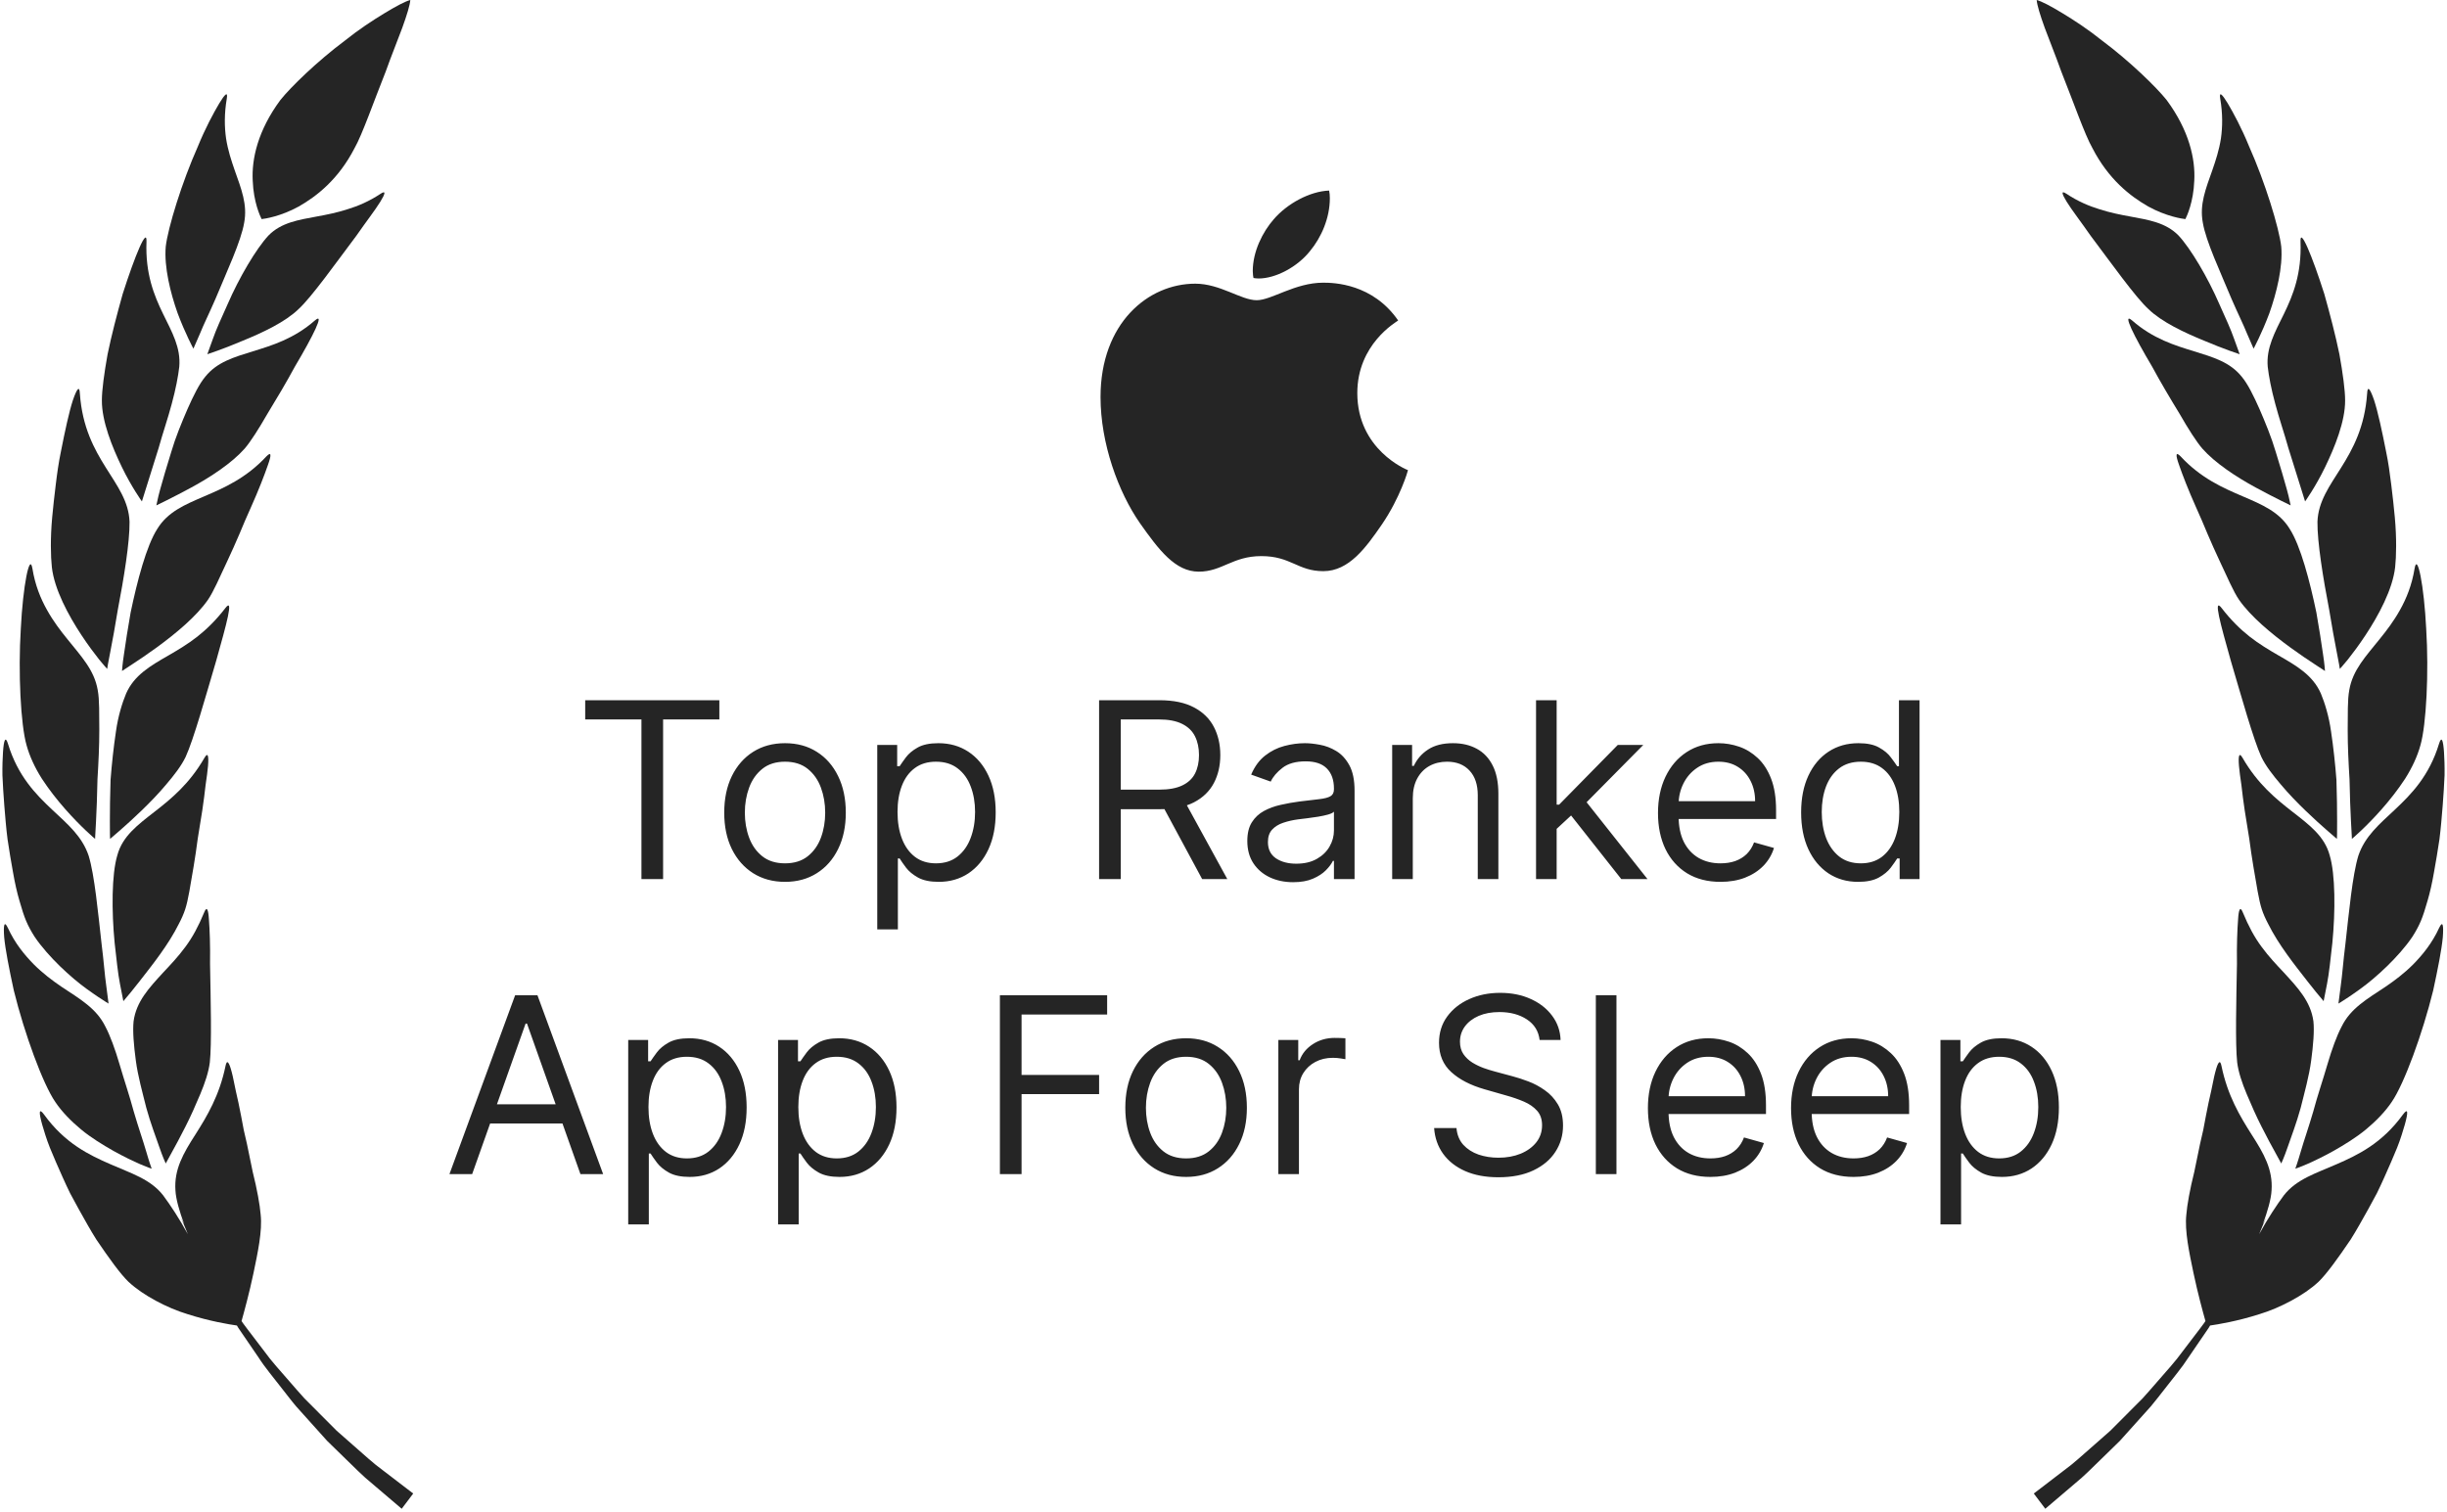 <svg width="398" height="246" viewBox="0 0 398 246" fill="none" xmlns="http://www.w3.org/2000/svg">
<g clip-path="url(#clip0_2_825)">
<path d="M36.677 173.423C35.684 178.214 33.709 181.529 31.77 184.577C29.802 187.635 28.303 190.251 28.534 193.624C28.609 195.121 29.194 197.047 29.959 199.167L29.38 198.003C29.809 198.99 30.195 199.846 30.55 200.766C29.146 198.189 27.635 195.935 26.534 194.45C24.458 191.79 21.283 190.863 17.938 189.381C14.568 187.913 10.568 186.02 7.167 181.309C6.304 180.142 6.306 180.963 6.865 182.958C7.16 183.951 7.533 185.248 8.115 186.704C8.71 188.159 9.416 189.793 10.186 191.5C10.578 192.352 10.961 193.229 11.397 194.098C11.864 194.956 12.334 195.825 12.803 196.69C13.764 198.406 14.7 200.107 15.677 201.649C17.736 204.693 19.58 207.241 20.891 208.511C22.128 209.664 23.684 210.703 25.348 211.599C27.011 212.495 28.765 213.255 30.555 213.795C34.074 214.918 37.206 215.439 38.533 215.628C38.533 215.628 38.613 215.762 38.765 216.014C38.929 216.257 39.172 216.612 39.481 217.065C40.101 217.97 40.986 219.265 42.047 220.818C43.06 222.411 44.48 224.089 45.92 225.954C46.655 226.874 47.38 227.856 48.184 228.799C49.011 229.72 49.851 230.655 50.691 231.59C51.534 232.527 52.375 233.465 53.204 234.387C54.091 235.253 54.964 236.106 55.809 236.93C57.512 238.567 59.048 240.163 60.529 241.343C63.413 243.799 65.337 245.437 65.337 245.437L67.208 242.958C67.208 242.958 65.241 241.452 62.292 239.194C60.773 238.111 59.196 236.622 57.435 235.1C56.563 234.331 55.66 233.536 54.742 232.727C53.88 231.862 53.004 230.983 52.127 230.103C51.249 229.222 50.371 228.341 49.507 227.474C48.676 226.576 47.904 225.652 47.132 224.778C45.607 223.013 44.123 221.407 43.038 219.884C41.904 218.397 40.959 217.157 40.298 216.288C39.62 215.43 39.288 214.901 39.288 214.901C39.709 213.406 40.548 210.344 41.232 207.093C41.908 203.832 42.697 200.238 42.395 197.577C42.273 196.042 41.814 193.458 41.1 190.616C40.801 189.168 40.484 187.628 40.165 186.08C39.99 185.317 39.815 184.553 39.642 183.798C39.497 183.03 39.354 182.273 39.215 181.535C38.934 180.062 38.642 178.683 38.356 177.478C38.084 176.266 37.91 175.192 37.689 174.4C37.276 172.806 36.903 172.242 36.677 173.423Z" fill="#252525"/>
<path d="M24.671 190.118C24.671 190.118 24.285 189.068 23.793 187.359C23.301 185.651 22.493 183.356 21.759 180.833C21.083 178.294 20.162 175.613 19.448 173.143C18.723 170.675 17.925 168.483 17.143 167.008C15.698 164.043 13.024 162.527 9.994 160.515C8.518 159.505 6.986 158.37 5.478 156.859C3.999 155.349 2.433 153.461 1.281 150.947C0.689 149.697 0.533 150.475 0.681 152.456C0.862 154.436 1.486 157.614 2.247 161.12C3.976 168.144 6.981 176.353 8.997 179.268C10.047 180.839 11.536 182.359 13.165 183.718C14.808 185.075 16.721 186.238 18.407 187.196C20.112 188.153 21.665 188.888 22.791 189.383C23.929 189.873 24.671 190.118 24.671 190.118Z" fill="#252525"/>
<path d="M33.203 148.441C32.277 150.676 31.323 152.467 30.139 154.048C28.986 155.622 27.712 156.962 26.526 158.221C24.231 160.724 22.161 162.925 21.725 166.15C21.566 167.749 21.755 170.017 22.093 172.528C22.422 175.04 23.177 177.722 23.802 180.235C24.487 182.732 25.356 184.969 25.921 186.62C26.486 188.273 26.957 189.268 26.957 189.268C26.957 189.268 27.316 188.611 27.899 187.542C28.503 186.458 29.315 184.961 30.153 183.294C31.006 181.621 31.812 179.809 32.571 177.994C33.339 176.173 33.931 174.393 34.128 172.814C34.45 169.852 34.27 162.645 34.162 156.778C34.211 153.813 34.108 151.201 33.981 149.581C33.888 147.955 33.64 147.337 33.203 148.441Z" fill="#252525"/>
<path d="M17.657 163.258C17.657 163.258 17.514 162.15 17.286 160.391C17.028 158.636 16.865 156.209 16.528 153.604C15.94 148.385 15.383 142.374 14.421 139.213C13.36 136.054 11.06 134.129 8.447 131.68C5.849 129.234 2.887 126.248 1.293 120.978C0.882 119.666 0.619 120.403 0.486 122.362C0.425 123.342 0.373 124.622 0.395 126.104C0.459 127.591 0.563 129.274 0.701 131.046C0.848 132.819 0.99 134.676 1.227 136.52C1.503 138.368 1.805 140.196 2.117 141.898C2.411 143.6 2.763 145.179 3.165 146.532C3.544 147.885 3.911 149.012 4.249 149.811C4.609 150.665 5.079 151.527 5.625 152.378C6.19 153.228 6.865 154.065 7.563 154.871C8.967 156.486 10.539 157.975 12.008 159.225C13.468 160.476 14.946 161.479 15.966 162.175C17.004 162.871 17.657 163.258 17.657 163.258Z" fill="#252525"/>
<path d="M33.225 123.328C30.79 127.527 27.871 129.929 25.133 132.055C22.412 134.179 19.919 136.019 19.083 139.13C18.148 142.241 18.145 148.228 18.646 153.388C18.939 155.963 19.175 158.351 19.515 160.067C19.851 161.784 20.064 162.865 20.064 162.865C20.064 162.865 20.548 162.286 21.333 161.345C22.12 160.396 23.11 159.09 24.278 157.597C25.435 156.103 26.651 154.442 27.685 152.783C28.207 151.952 28.665 151.124 29.079 150.307C29.514 149.486 29.873 148.681 30.125 147.907C30.362 147.182 30.588 146.184 30.798 145.006C30.987 143.83 31.222 142.465 31.485 141.005C31.73 139.548 31.957 137.997 32.16 136.446C32.41 134.89 32.662 133.326 32.901 131.842C33.121 130.36 33.303 128.96 33.437 127.724C33.613 126.487 33.773 125.413 33.835 124.589C33.972 122.943 33.813 122.286 33.225 123.328Z" fill="#252525"/>
<path d="M15.473 136.469C15.473 136.469 15.466 136.19 15.504 135.689C15.531 135.189 15.571 134.468 15.619 133.582C15.708 131.812 15.808 129.387 15.855 126.764C16.015 124.146 16.156 121.33 16.151 118.757C16.117 116.181 16.203 113.874 15.891 112.239C15.332 108.977 13.174 106.737 10.968 103.981C9.847 102.599 8.68 101.083 7.649 99.231C6.605 97.376 5.711 95.186 5.273 92.495C4.824 89.804 3.733 95.265 3.381 102.317C2.942 109.354 3.361 117.894 4.319 121.224C4.804 123.004 5.671 124.877 6.806 126.667C7.973 128.462 9.325 130.163 10.606 131.619C11.888 133.075 13.099 134.287 13.992 135.134C14.874 135.982 15.473 136.469 15.473 136.469Z" fill="#252525"/>
<path d="M36.637 98.939C35.138 100.881 33.625 102.36 32.087 103.572C30.54 104.782 28.956 105.72 27.454 106.594C24.411 108.337 21.834 109.842 20.519 112.805C19.896 114.29 19.203 116.495 18.857 119.003C18.48 121.505 18.181 124.281 17.982 126.869C17.895 129.462 17.873 131.862 17.872 133.612C17.876 134.486 17.881 135.2 17.882 135.693C17.881 136.187 17.912 136.463 17.912 136.463C17.912 136.463 18.487 135.966 19.422 135.161C20.356 134.346 21.628 133.206 22.979 131.903C24.331 130.599 25.763 129.131 27.014 127.633C28.298 126.132 29.49 124.599 30.196 123.124C31.476 120.35 33.469 113.227 35.182 107.422C36.815 101.601 38.103 97.021 36.637 98.939Z" fill="#252525"/>
<path d="M17.431 108.815C17.431 108.815 17.592 107.711 17.952 105.976C18.291 104.237 18.733 101.853 19.149 99.264C20.139 94.117 21.114 88.16 21.07 84.876C20.817 78.26 13.747 74.976 12.989 63.996C12.926 62.641 12.483 63.281 11.852 65.116C11.249 66.959 10.581 70.037 9.906 73.471C9.545 75.182 9.289 77.014 9.069 78.837C8.842 80.658 8.643 82.469 8.487 84.165C8.175 87.557 8.247 90.549 8.432 92.24C8.829 95.863 11.136 100.123 13.264 103.34C14.328 104.953 15.358 106.321 16.121 107.283C16.905 108.249 17.431 108.815 17.431 108.815Z" fill="#252525"/>
<path d="M25.588 86.031C23.812 88.779 22.303 94.574 21.243 99.656C20.79 102.212 20.428 104.586 20.179 106.319C19.907 108.05 19.846 109.154 19.846 109.154C19.846 109.154 20.474 108.742 21.493 108.071C22.535 107.395 23.955 106.441 25.479 105.332C28.533 103.104 31.937 100.294 33.829 97.561C34.716 96.276 35.743 93.883 37.024 91.157C37.663 89.793 38.316 88.335 38.944 86.865C39.564 85.392 40.171 83.912 40.816 82.524C42.063 79.74 43.035 77.217 43.579 75.634C44.148 74.059 44.168 73.378 43.323 74.248C36.73 81.353 28.962 80.501 25.588 86.031Z" fill="#252525"/>
<path d="M23.081 81.569C23.081 81.569 24.331 77.574 25.803 72.875C26.459 70.499 27.329 68 27.941 65.668C28.574 63.342 28.988 61.191 29.158 59.664C29.428 56.583 28.004 54.077 26.515 51.045C25.042 48.019 23.631 44.516 23.825 39.35C23.943 36.781 21.942 41.591 19.95 47.837C19.063 51.002 18.141 54.503 17.499 57.626C16.934 60.776 16.568 63.518 16.572 65.116C16.54 68.522 18.258 72.753 19.823 75.978C21.387 79.213 23.081 81.569 23.081 81.569Z" fill="#252525"/>
<path d="M51.205 52.142C47.78 55.134 44.208 56.204 41.112 57.155C38.031 58.113 35.298 58.894 33.384 61.284C32.395 62.465 31.452 64.389 30.485 66.567C29.541 68.753 28.536 71.183 27.851 73.524C27.12 75.851 26.495 78.019 26.053 79.604C25.818 80.392 25.694 81.053 25.587 81.505C25.488 81.96 25.432 82.213 25.432 82.213C25.432 82.213 27.968 81.01 31.114 79.305C34.267 77.593 37.721 75.325 39.796 72.973C40.751 71.862 42.089 69.767 43.495 67.315C44.978 64.892 46.611 62.145 47.971 59.625C50.903 54.681 52.914 50.673 51.205 52.142Z" fill="#252525"/>
<path d="M31.458 56.717C31.458 56.717 31.864 55.785 32.51 54.306C33.108 52.807 34.095 50.825 35.042 48.629C36.874 44.21 39.214 39.237 39.712 36.241C40.279 33.28 39.247 30.739 38.156 27.648C37.622 26.109 37.067 24.43 36.77 22.528C36.504 20.641 36.466 18.514 36.886 16.041C37.094 14.813 36.578 15.296 35.661 16.815C34.757 18.338 33.387 20.861 32.184 23.825C29.578 29.666 27.316 37.044 26.958 40.114C26.671 43.449 27.725 47.655 28.888 50.944C30.135 54.276 31.458 56.717 31.458 56.717Z" fill="#252525"/>
<path d="M43.675 38.303C41.671 40.448 38.892 45.163 37.01 49.51C36.039 51.67 35.125 53.661 34.606 55.175C34.062 56.679 33.72 57.626 33.72 57.626C33.72 57.626 36.349 56.767 39.478 55.43C42.698 54.121 46.419 52.374 48.563 50.278C50.673 48.349 54.619 42.791 57.961 38.349C59.545 36.066 61.064 34.117 61.857 32.815C62.661 31.522 62.81 30.917 61.896 31.524C60.055 32.747 58.247 33.516 56.505 34.045C54.792 34.596 53.17 34.921 51.617 35.201C48.535 35.776 45.749 36.192 43.675 38.303Z" fill="#252525"/>
<path d="M42.553 35.643C43.108 35.581 45.641 35.211 48.598 33.589C51.51 31.924 55.044 29.195 57.677 24.082C58.904 21.936 60.748 16.631 62.747 11.609C63.662 9.036 64.666 6.589 65.423 4.538C66.171 2.481 66.676 0.827 66.737 1.52588e-05C65.954 0.199 64.44 0.991 62.532 2.154C60.619 3.31 58.303 4.831 56.114 6.592C51.564 9.986 47.293 14.166 45.613 16.256C41.927 21.233 40.913 25.881 41.105 29.387C41.235 32.877 42.305 35.151 42.553 35.643Z" fill="#252525"/>
<path d="M361.323 173.423C362.316 178.214 364.291 181.529 366.23 184.577C368.198 187.635 369.697 190.251 369.466 193.624C369.391 195.121 368.806 197.047 368.041 199.167L368.62 198.003C368.191 198.99 367.805 199.846 367.45 200.766C368.853 198.189 370.365 195.935 371.467 194.45C373.542 191.79 376.717 190.863 380.062 189.381C383.432 187.913 387.432 186.02 390.833 181.309C391.696 180.142 391.694 180.963 391.135 182.958C390.84 183.951 390.467 185.248 389.885 186.704C389.29 188.159 388.584 189.793 387.814 191.5C387.422 192.352 387.039 193.229 386.603 194.098C386.136 194.956 385.666 195.825 385.197 196.69C384.236 198.406 383.3 200.107 382.323 201.649C380.264 204.693 378.42 207.241 377.109 208.511C375.872 209.664 374.316 210.703 372.652 211.599C370.989 212.495 369.235 213.255 367.445 213.795C363.926 214.918 360.794 215.439 359.467 215.628C359.467 215.628 359.387 215.762 359.235 216.014C359.071 216.257 358.828 216.612 358.519 217.065C357.899 217.97 357.014 219.265 355.953 220.818C354.94 222.411 353.52 224.089 352.08 225.954C351.345 226.874 350.619 227.856 349.816 228.799C348.989 229.72 348.149 230.655 347.308 231.59C346.466 232.527 345.625 233.465 344.796 234.387C343.909 235.253 343.036 236.106 342.191 236.93C340.488 238.567 338.952 240.163 337.471 241.343C334.587 243.799 332.663 245.437 332.663 245.437L330.792 242.958C330.792 242.958 332.759 241.452 335.708 239.194C337.227 238.111 338.804 236.622 340.565 235.1C341.437 234.331 342.34 233.536 343.258 232.727C344.12 231.862 344.996 230.983 345.873 230.103C346.751 229.222 347.629 228.341 348.493 227.474C349.324 226.576 350.096 225.652 350.868 224.778C352.393 223.013 353.878 221.407 354.962 219.884C356.096 218.397 357.041 217.157 357.702 216.288C358.38 215.43 358.712 214.901 358.712 214.901C358.291 213.406 357.452 210.344 356.768 207.093C356.092 203.832 355.303 200.238 355.605 197.577C355.727 196.042 356.186 193.458 356.9 190.616C357.199 189.168 357.516 187.628 357.835 186.08C358.009 185.317 358.185 184.553 358.358 183.798C358.503 183.03 358.646 182.273 358.785 181.535C359.066 180.062 359.358 178.683 359.644 177.478C359.916 176.266 360.09 175.192 360.311 174.4C360.724 172.806 361.097 172.242 361.323 173.423Z" fill="#252525"/>
<path d="M373.329 190.118C373.329 190.118 373.715 189.068 374.207 187.359C374.699 185.651 375.507 183.356 376.241 180.833C376.917 178.294 377.838 175.613 378.552 173.143C379.277 170.675 380.075 168.483 380.857 167.008C382.302 164.043 384.977 162.527 388.006 160.515C389.482 159.505 391.014 158.37 392.522 156.859C394.001 155.349 395.567 153.461 396.719 150.947C397.311 149.697 397.467 150.475 397.319 152.456C397.138 154.436 396.514 157.614 395.753 161.12C394.024 168.144 391.019 176.353 389.003 179.268C387.953 180.839 386.464 182.359 384.835 183.718C383.192 185.075 381.279 186.238 379.593 187.196C377.888 188.153 376.335 188.888 375.209 189.383C374.071 189.873 373.329 190.118 373.329 190.118Z" fill="#252525"/>
<path d="M364.797 148.441C365.723 150.676 366.677 152.467 367.861 154.048C369.014 155.622 370.288 156.962 371.474 158.221C373.769 160.724 375.839 162.925 376.275 166.15C376.434 167.749 376.245 170.017 375.907 172.528C375.578 175.04 374.823 177.722 374.198 180.235C373.513 182.732 372.644 184.969 372.079 186.62C371.514 188.273 371.043 189.268 371.043 189.268C371.043 189.268 370.684 188.611 370.101 187.542C369.497 186.458 368.685 184.961 367.847 183.294C366.994 181.621 366.188 179.809 365.43 177.994C364.661 176.173 364.069 174.393 363.872 172.814C363.55 169.852 363.73 162.645 363.838 156.778C363.789 153.813 363.892 151.201 364.019 149.581C364.112 147.955 364.36 147.337 364.797 148.441Z" fill="#252525"/>
<path d="M380.343 163.258C380.343 163.258 380.486 162.15 380.714 160.391C380.972 158.636 381.135 156.209 381.472 153.604C382.06 148.385 382.617 142.374 383.579 139.213C384.64 136.054 386.94 134.129 389.553 131.68C392.151 129.234 395.113 126.248 396.707 120.978C397.118 119.666 397.381 120.403 397.514 122.362C397.575 123.342 397.627 124.622 397.605 126.104C397.541 127.591 397.437 129.274 397.299 131.046C397.152 132.819 397.01 134.676 396.773 136.52C396.497 138.368 396.195 140.196 395.883 141.898C395.589 143.6 395.237 145.179 394.835 146.532C394.456 147.885 394.089 149.012 393.751 149.811C393.391 150.665 392.921 151.527 392.375 152.378C391.81 153.228 391.135 154.065 390.437 154.871C389.033 156.486 387.461 157.975 385.992 159.225C384.532 160.476 383.054 161.479 382.035 162.175C380.996 162.871 380.343 163.258 380.343 163.258Z" fill="#252525"/>
<path d="M364.774 123.328C367.21 127.527 370.129 129.929 372.867 132.055C375.588 134.179 378.081 136.019 378.917 139.13C379.852 142.241 379.855 148.228 379.354 153.388C379.061 155.963 378.825 158.351 378.485 160.067C378.149 161.784 377.935 162.865 377.935 162.865C377.935 162.865 377.452 162.286 376.667 161.345C375.88 160.396 374.891 159.09 373.722 157.597C372.565 156.103 371.349 154.442 370.315 152.783C369.793 151.952 369.335 151.124 368.921 150.307C368.486 149.486 368.127 148.681 367.875 147.907C367.638 147.182 367.412 146.184 367.202 145.006C367.013 143.83 366.778 142.465 366.515 141.005C366.27 139.548 366.043 137.997 365.84 136.446C365.59 134.89 365.338 133.326 365.099 131.842C364.879 130.36 364.697 128.96 364.563 127.724C364.387 126.487 364.227 125.413 364.165 124.589C364.028 122.943 364.187 122.286 364.774 123.328Z" fill="#252525"/>
<path d="M382.527 136.469C382.527 136.469 382.534 136.19 382.496 135.689C382.469 135.189 382.429 134.468 382.381 133.582C382.292 131.812 382.192 129.387 382.145 126.764C381.984 124.146 381.844 121.33 381.849 118.757C381.883 116.181 381.797 113.874 382.109 112.239C382.668 108.977 384.826 106.737 387.032 103.981C388.153 102.599 389.32 101.083 390.351 99.231C391.395 97.376 392.289 95.186 392.727 92.495C393.176 89.804 394.267 95.265 394.619 102.317C395.058 109.354 394.639 117.894 393.681 121.224C393.196 123.004 392.329 124.877 391.194 126.667C390.027 128.462 388.675 130.163 387.394 131.619C386.112 133.075 384.901 134.287 384.008 135.134C383.126 135.982 382.527 136.469 382.527 136.469Z" fill="#252525"/>
<path d="M361.363 98.939C362.862 100.881 364.375 102.36 365.913 103.572C367.46 104.782 369.044 105.72 370.545 106.594C373.589 108.337 376.166 109.842 377.481 112.805C378.104 114.29 378.796 116.495 379.143 119.003C379.52 121.505 379.819 124.281 380.018 126.869C380.105 129.462 380.127 131.862 380.128 133.612C380.124 134.486 380.119 135.2 380.118 135.693C380.119 136.187 380.088 136.463 380.088 136.463C380.088 136.463 379.513 135.966 378.578 135.161C377.644 134.346 376.372 133.206 375.021 131.903C373.669 130.599 372.237 129.131 370.986 127.633C369.702 126.132 368.51 124.599 367.804 123.124C366.524 120.35 364.531 113.227 362.818 107.422C361.185 101.601 359.897 97.021 361.363 98.939Z" fill="#252525"/>
<path d="M380.569 108.815C380.569 108.815 380.408 107.711 380.048 105.976C379.709 104.237 379.267 101.853 378.851 99.264C377.861 94.117 376.886 88.16 376.93 84.876C377.183 78.26 384.253 74.976 385.011 63.996C385.074 62.641 385.517 63.281 386.148 65.116C386.751 66.959 387.419 70.037 388.094 73.471C388.455 75.182 388.711 77.014 388.931 78.837C389.159 80.658 389.357 82.469 389.513 84.165C389.825 87.557 389.753 90.549 389.568 92.24C389.171 95.863 386.864 100.123 384.736 103.34C383.672 104.953 382.642 106.321 381.879 107.283C381.095 108.249 380.569 108.815 380.569 108.815Z" fill="#252525"/>
<path d="M372.412 86.031C374.188 88.779 375.697 94.574 376.757 99.656C377.21 102.212 377.572 104.586 377.821 106.319C378.093 108.05 378.154 109.154 378.154 109.154C378.154 109.154 377.526 108.742 376.507 108.071C375.465 107.395 374.045 106.441 372.521 105.332C369.467 103.104 366.063 100.294 364.171 97.561C363.284 96.276 362.257 93.883 360.976 91.157C360.336 89.793 359.684 88.335 359.056 86.865C358.436 85.392 357.829 83.912 357.184 82.524C355.937 79.74 354.965 77.217 354.421 75.634C353.852 74.059 353.832 73.378 354.677 74.248C361.27 81.353 369.038 80.501 372.412 86.031Z" fill="#252525"/>
<path d="M374.919 81.569C374.919 81.569 373.669 77.574 372.197 72.875C371.541 70.499 370.671 68 370.059 65.668C369.426 63.342 369.012 61.191 368.842 59.664C368.572 56.583 369.996 54.077 371.485 51.045C372.958 48.019 374.368 44.516 374.175 39.35C374.057 36.781 376.058 41.591 378.05 47.837C378.937 51.002 379.859 54.503 380.501 57.626C381.066 60.776 381.432 63.518 381.428 65.116C381.46 68.522 379.742 72.753 378.177 75.978C376.613 79.213 374.919 81.569 374.919 81.569Z" fill="#252525"/>
<path d="M346.795 52.142C350.22 55.134 353.792 56.204 356.888 57.155C359.969 58.113 362.702 58.894 364.616 61.284C365.605 62.465 366.548 64.389 367.515 66.567C368.459 68.753 369.464 71.183 370.149 73.524C370.88 75.851 371.505 78.019 371.947 79.604C372.182 80.392 372.306 81.053 372.413 81.505C372.512 81.96 372.568 82.213 372.568 82.213C372.568 82.213 370.032 81.01 366.885 79.305C363.733 77.593 360.279 75.325 358.204 72.973C357.249 71.862 355.911 69.767 354.505 67.315C353.022 64.892 351.389 62.145 350.029 59.625C347.097 54.681 345.086 50.673 346.795 52.142Z" fill="#252525"/>
<path d="M366.542 56.717C366.542 56.717 366.136 55.785 365.49 54.306C364.892 52.807 363.905 50.825 362.958 48.629C361.126 44.21 358.786 39.237 358.288 36.241C357.721 33.28 358.753 30.739 359.844 27.648C360.378 26.109 360.933 24.43 361.23 22.528C361.496 20.641 361.534 18.514 361.115 16.041C360.906 14.813 361.422 15.296 362.339 16.815C363.243 18.338 364.613 20.861 365.816 23.825C368.422 29.666 370.684 37.044 371.042 40.114C371.329 43.449 370.275 47.655 369.112 50.944C367.865 54.276 366.542 56.717 366.542 56.717Z" fill="#252525"/>
<path d="M354.325 38.303C356.329 40.448 359.108 45.163 360.99 49.51C361.961 51.67 362.875 53.661 363.394 55.175C363.938 56.679 364.28 57.626 364.28 57.626C364.28 57.626 361.651 56.767 358.521 55.43C355.302 54.121 351.581 52.374 349.437 50.278C347.327 48.349 343.381 42.791 340.039 38.349C338.455 36.066 336.936 34.117 336.143 32.815C335.339 31.522 335.19 30.917 336.104 31.524C337.945 32.747 339.753 33.516 341.495 34.045C343.208 34.596 344.83 34.921 346.383 35.201C349.465 35.776 352.251 36.192 354.325 38.303Z" fill="#252525"/>
<path d="M355.447 35.643C354.892 35.581 352.359 35.211 349.402 33.589C346.49 31.924 342.956 29.195 340.323 24.082C339.096 21.936 337.253 16.631 335.253 11.609C334.338 9.036 333.334 6.589 332.577 4.538C331.829 2.481 331.324 0.827 331.263 1.52588e-05C332.046 0.199 333.56 0.991 335.468 2.154C337.381 3.31 339.697 4.831 341.886 6.592C346.436 9.986 350.707 14.166 352.387 16.256C356.073 21.233 357.087 25.881 356.895 29.387C356.765 32.877 355.695 35.151 355.447 35.643Z" fill="#252525"/>
<path d="M95.182 117.034V113.909H117V117.034H107.852V143H104.33V117.034H95.182ZM127.682 143.455C125.712 143.455 123.984 142.986 122.497 142.048C121.02 141.111 119.865 139.799 119.031 138.114C118.207 136.428 117.795 134.458 117.795 132.205C117.795 129.932 118.207 127.948 119.031 126.253C119.865 124.558 121.02 123.241 122.497 122.304C123.984 121.366 125.712 120.898 127.682 120.898C129.652 120.898 131.375 121.366 132.852 122.304C134.339 123.241 135.494 124.558 136.318 126.253C137.152 127.948 137.568 129.932 137.568 132.205C137.568 134.458 137.152 136.428 136.318 138.114C135.494 139.799 134.339 141.111 132.852 142.048C131.375 142.986 129.652 143.455 127.682 143.455ZM127.682 140.443C129.178 140.443 130.409 140.06 131.375 139.293C132.341 138.526 133.056 137.517 133.52 136.267C133.984 135.017 134.216 133.663 134.216 132.205C134.216 130.746 133.984 129.387 133.52 128.128C133.056 126.868 132.341 125.85 131.375 125.074C130.409 124.297 129.178 123.909 127.682 123.909C126.186 123.909 124.955 124.297 123.989 125.074C123.023 125.85 122.308 126.868 121.844 128.128C121.38 129.387 121.148 130.746 121.148 132.205C121.148 133.663 121.38 135.017 121.844 136.267C122.308 137.517 123.023 138.526 123.989 139.293C124.955 140.06 126.186 140.443 127.682 140.443ZM142.685 151.182V121.182H145.924V124.648H146.322C146.568 124.269 146.909 123.786 147.344 123.199C147.79 122.602 148.424 122.072 149.248 121.608C150.081 121.134 151.208 120.898 152.629 120.898C154.466 120.898 156.085 121.357 157.487 122.276C158.888 123.194 159.982 124.496 160.768 126.182C161.554 127.867 161.947 129.856 161.947 132.148C161.947 134.458 161.554 136.461 160.768 138.156C159.982 139.842 158.893 141.149 157.501 142.077C156.109 142.995 154.504 143.455 152.685 143.455C151.284 143.455 150.162 143.223 149.319 142.759C148.476 142.285 147.827 141.75 147.373 141.153C146.918 140.547 146.568 140.045 146.322 139.648H146.038V151.182H142.685ZM145.981 132.091C145.981 133.739 146.222 135.192 146.705 136.452C147.188 137.702 147.894 138.682 148.822 139.392C149.75 140.093 150.886 140.443 152.231 140.443C153.632 140.443 154.802 140.074 155.739 139.335C156.686 138.587 157.397 137.583 157.87 136.324C158.353 135.055 158.594 133.644 158.594 132.091C158.594 130.557 158.358 129.174 157.884 127.943C157.42 126.703 156.715 125.723 155.768 125.003C154.83 124.274 153.651 123.909 152.231 123.909C150.867 123.909 149.721 124.255 148.793 124.946C147.865 125.628 147.165 126.584 146.691 127.815C146.218 129.037 145.981 130.462 145.981 132.091ZM178.765 143V113.909H188.594C190.867 113.909 192.733 114.297 194.191 115.074C195.649 115.841 196.729 116.897 197.43 118.241C198.13 119.586 198.481 121.116 198.481 122.83C198.481 124.544 198.13 126.063 197.43 127.389C196.729 128.715 195.654 129.757 194.205 130.514C192.756 131.262 190.905 131.636 188.651 131.636H180.697V128.455H188.538C190.091 128.455 191.341 128.227 192.288 127.773C193.244 127.318 193.935 126.674 194.362 125.841C194.797 124.998 195.015 123.994 195.015 122.83C195.015 121.665 194.797 120.647 194.362 119.776C193.926 118.904 193.23 118.232 192.273 117.759C191.317 117.276 190.053 117.034 188.481 117.034H182.288V143H178.765ZM192.458 129.932L199.617 143H195.526L188.481 129.932H192.458ZM210.317 143.511C208.934 143.511 207.679 143.251 206.553 142.73C205.426 142.2 204.531 141.438 203.868 140.443C203.205 139.439 202.874 138.227 202.874 136.807C202.874 135.557 203.12 134.544 203.612 133.767C204.105 132.981 204.763 132.366 205.587 131.92C206.411 131.475 207.32 131.144 208.314 130.926C209.318 130.699 210.326 130.519 211.339 130.386C212.665 130.216 213.74 130.088 214.564 130.003C215.397 129.908 216.003 129.752 216.382 129.534C216.77 129.316 216.964 128.937 216.964 128.398V128.284C216.964 126.883 216.581 125.794 215.814 125.017C215.056 124.241 213.906 123.852 212.362 123.852C210.762 123.852 209.507 124.203 208.598 124.903C207.689 125.604 207.05 126.352 206.68 127.148L203.499 126.011C204.067 124.686 204.824 123.653 205.771 122.915C206.728 122.167 207.769 121.646 208.896 121.352C210.033 121.049 211.15 120.898 212.249 120.898C212.949 120.898 213.754 120.983 214.663 121.153C215.582 121.314 216.467 121.651 217.32 122.162C218.181 122.673 218.896 123.445 219.464 124.477C220.033 125.509 220.317 126.892 220.317 128.625V143H216.964V140.045H216.794C216.567 140.519 216.188 141.026 215.658 141.565C215.127 142.105 214.422 142.564 213.541 142.943C212.661 143.322 211.586 143.511 210.317 143.511ZM210.828 140.5C212.154 140.5 213.271 140.24 214.18 139.719C215.099 139.198 215.79 138.526 216.254 137.702C216.728 136.878 216.964 136.011 216.964 135.102V132.034C216.822 132.205 216.51 132.361 216.027 132.503C215.554 132.635 215.004 132.754 214.379 132.858C213.764 132.953 213.162 133.038 212.575 133.114C211.998 133.18 211.529 133.237 211.169 133.284C210.298 133.398 209.483 133.582 208.726 133.838C207.978 134.084 207.372 134.458 206.908 134.96C206.453 135.453 206.226 136.125 206.226 136.977C206.226 138.142 206.657 139.023 207.518 139.619C208.39 140.206 209.493 140.5 210.828 140.5ZM229.788 129.875V143H226.435V121.182H229.674V124.591H229.958C230.469 123.483 231.246 122.593 232.288 121.92C233.329 121.239 234.674 120.898 236.322 120.898C237.799 120.898 239.092 121.201 240.2 121.807C241.308 122.403 242.169 123.312 242.785 124.534C243.4 125.746 243.708 127.28 243.708 129.136V143H240.356V129.364C240.356 127.65 239.911 126.314 239.021 125.358C238.13 124.392 236.909 123.909 235.356 123.909C234.286 123.909 233.329 124.141 232.487 124.605C231.653 125.069 230.995 125.746 230.512 126.636C230.029 127.527 229.788 128.606 229.788 129.875ZM252.959 135.045L252.902 130.898H253.584L263.129 121.182H267.277L257.107 131.466H256.822L252.959 135.045ZM249.834 143V113.909H253.186V143H249.834ZM263.697 143L255.175 132.205L257.561 129.875L267.959 143H263.697ZM279.841 143.455C277.739 143.455 275.925 142.991 274.401 142.062C272.885 141.125 271.716 139.818 270.892 138.142C270.078 136.456 269.67 134.496 269.67 132.261C269.67 130.027 270.078 128.057 270.892 126.352C271.716 124.638 272.862 123.303 274.33 122.347C275.807 121.381 277.53 120.898 279.5 120.898C280.636 120.898 281.759 121.087 282.866 121.466C283.974 121.845 284.983 122.46 285.892 123.312C286.801 124.155 287.526 125.273 288.065 126.665C288.605 128.057 288.875 129.771 288.875 131.807V133.227H272.057V130.33H285.466C285.466 129.098 285.22 128 284.727 127.034C284.244 126.068 283.553 125.306 282.653 124.747C281.763 124.188 280.712 123.909 279.5 123.909C278.165 123.909 277.009 124.241 276.034 124.903C275.068 125.557 274.325 126.409 273.804 127.46C273.283 128.511 273.023 129.638 273.023 130.841V132.773C273.023 134.42 273.307 135.817 273.875 136.963C274.453 138.099 275.253 138.966 276.276 139.562C277.298 140.15 278.487 140.443 279.841 140.443C280.722 140.443 281.517 140.32 282.227 140.074C282.947 139.818 283.567 139.439 284.088 138.938C284.609 138.426 285.011 137.792 285.295 137.034L288.534 137.943C288.193 139.042 287.62 140.008 286.815 140.841C286.01 141.665 285.016 142.309 283.832 142.773C282.649 143.227 281.318 143.455 279.841 143.455ZM302.213 143.455C300.395 143.455 298.79 142.995 297.398 142.077C296.006 141.149 294.917 139.842 294.131 138.156C293.345 136.461 292.952 134.458 292.952 132.148C292.952 129.856 293.345 127.867 294.131 126.182C294.917 124.496 296.01 123.194 297.412 122.276C298.813 121.357 300.433 120.898 302.27 120.898C303.69 120.898 304.813 121.134 305.636 121.608C306.47 122.072 307.104 122.602 307.54 123.199C307.985 123.786 308.33 124.269 308.577 124.648H308.861V113.909H312.213V143H308.974V139.648H308.577C308.33 140.045 307.98 140.547 307.526 141.153C307.071 141.75 306.422 142.285 305.58 142.759C304.737 143.223 303.615 143.455 302.213 143.455ZM302.668 140.443C304.012 140.443 305.149 140.093 306.077 139.392C307.005 138.682 307.71 137.702 308.193 136.452C308.676 135.192 308.918 133.739 308.918 132.091C308.918 130.462 308.681 129.037 308.207 127.815C307.734 126.584 307.033 125.628 306.105 124.946C305.177 124.255 304.031 123.909 302.668 123.909C301.247 123.909 300.063 124.274 299.116 125.003C298.179 125.723 297.473 126.703 297 127.943C296.536 129.174 296.304 130.557 296.304 132.091C296.304 133.644 296.541 135.055 297.014 136.324C297.497 137.583 298.207 138.587 299.145 139.335C300.092 140.074 301.266 140.443 302.668 140.443ZM76.794 191H73.101L83.783 161.909H87.419L98.101 191H94.408L85.715 166.511H85.487L76.794 191ZM78.158 179.636H93.044V182.761H78.158V179.636ZM102.178 199.182V169.182H105.416V172.648H105.814C106.06 172.269 106.401 171.786 106.837 171.199C107.282 170.602 107.916 170.072 108.74 169.608C109.573 169.134 110.7 168.898 112.121 168.898C113.958 168.898 115.577 169.357 116.979 170.276C118.38 171.194 119.474 172.496 120.26 174.182C121.046 175.867 121.439 177.856 121.439 180.148C121.439 182.458 121.046 184.461 120.26 186.156C119.474 187.842 118.385 189.149 116.993 190.077C115.601 190.995 113.996 191.455 112.178 191.455C110.776 191.455 109.654 191.223 108.811 190.759C107.968 190.285 107.32 189.75 106.865 189.153C106.411 188.547 106.06 188.045 105.814 187.648H105.53V199.182H102.178ZM105.473 180.091C105.473 181.739 105.714 183.192 106.197 184.452C106.68 185.702 107.386 186.682 108.314 187.392C109.242 188.093 110.378 188.443 111.723 188.443C113.125 188.443 114.294 188.074 115.232 187.335C116.179 186.587 116.889 185.583 117.362 184.324C117.845 183.055 118.087 181.644 118.087 180.091C118.087 178.557 117.85 177.174 117.376 175.943C116.912 174.703 116.207 173.723 115.26 173.003C114.322 172.274 113.143 171.909 111.723 171.909C110.359 171.909 109.214 172.255 108.286 172.946C107.357 173.628 106.657 174.584 106.183 175.815C105.71 177.037 105.473 178.462 105.473 180.091ZM126.553 199.182V169.182H129.791V172.648H130.189C130.435 172.269 130.776 171.786 131.212 171.199C131.657 170.602 132.291 170.072 133.115 169.608C133.948 169.134 135.075 168.898 136.496 168.898C138.333 168.898 139.952 169.357 141.354 170.276C142.755 171.194 143.849 172.496 144.635 174.182C145.421 175.867 145.814 177.856 145.814 180.148C145.814 182.458 145.421 184.461 144.635 186.156C143.849 187.842 142.76 189.149 141.368 190.077C139.976 190.995 138.371 191.455 136.553 191.455C135.151 191.455 134.029 191.223 133.186 190.759C132.343 190.285 131.695 189.75 131.24 189.153C130.786 188.547 130.435 188.045 130.189 187.648H129.905V199.182H126.553ZM129.848 180.091C129.848 181.739 130.089 183.192 130.572 184.452C131.055 185.702 131.761 186.682 132.689 187.392C133.617 188.093 134.753 188.443 136.098 188.443C137.5 188.443 138.669 188.074 139.607 187.335C140.554 186.587 141.264 185.583 141.737 184.324C142.22 183.055 142.462 181.644 142.462 180.091C142.462 178.557 142.225 177.174 141.751 175.943C141.287 174.703 140.582 173.723 139.635 173.003C138.697 172.274 137.518 171.909 136.098 171.909C134.734 171.909 133.589 172.255 132.661 172.946C131.732 173.628 131.032 174.584 130.558 175.815C130.085 177.037 129.848 178.462 129.848 180.091ZM162.632 191V161.909H180.075V165.034H166.155V174.864H178.768V177.989H166.155V191H162.632ZM192.916 191.455C190.946 191.455 189.218 190.986 187.732 190.048C186.254 189.111 185.099 187.799 184.266 186.114C183.442 184.428 183.03 182.458 183.03 180.205C183.03 177.932 183.442 175.948 184.266 174.253C185.099 172.558 186.254 171.241 187.732 170.304C189.218 169.366 190.946 168.898 192.916 168.898C194.886 168.898 196.609 169.366 198.087 170.304C199.573 171.241 200.729 172.558 201.553 174.253C202.386 175.948 202.803 177.932 202.803 180.205C202.803 182.458 202.386 184.428 201.553 186.114C200.729 187.799 199.573 189.111 198.087 190.048C196.609 190.986 194.886 191.455 192.916 191.455ZM192.916 188.443C194.412 188.443 195.643 188.06 196.609 187.293C197.575 186.526 198.29 185.517 198.754 184.267C199.218 183.017 199.45 181.663 199.45 180.205C199.45 178.746 199.218 177.387 198.754 176.128C198.29 174.868 197.575 173.85 196.609 173.074C195.643 172.297 194.412 171.909 192.916 171.909C191.42 171.909 190.189 172.297 189.223 173.074C188.257 173.85 187.542 174.868 187.078 176.128C186.614 177.387 186.382 178.746 186.382 180.205C186.382 181.663 186.614 183.017 187.078 184.267C187.542 185.517 188.257 186.526 189.223 187.293C190.189 188.06 191.42 188.443 192.916 188.443ZM207.92 191V169.182H211.158V172.477H211.386C211.783 171.398 212.503 170.522 213.545 169.849C214.586 169.177 215.761 168.841 217.067 168.841C217.314 168.841 217.621 168.846 217.991 168.855C218.36 168.865 218.639 168.879 218.829 168.898V172.307C218.715 172.278 218.455 172.236 218.048 172.179C217.65 172.113 217.228 172.08 216.783 172.08C215.723 172.08 214.776 172.302 213.942 172.747C213.119 173.183 212.465 173.789 211.982 174.565C211.509 175.332 211.272 176.208 211.272 177.193V191H207.92ZM250.416 169.182C250.246 167.742 249.554 166.625 248.342 165.83C247.13 165.034 245.643 164.636 243.882 164.636C242.594 164.636 241.467 164.845 240.501 165.261C239.545 165.678 238.797 166.251 238.257 166.98C237.727 167.709 237.462 168.538 237.462 169.466C237.462 170.242 237.646 170.91 238.016 171.469C238.394 172.018 238.877 172.477 239.464 172.847C240.052 173.206 240.667 173.505 241.311 173.741C241.955 173.969 242.547 174.153 243.087 174.295L246.041 175.091C246.799 175.29 247.642 175.564 248.57 175.915C249.507 176.265 250.402 176.743 251.254 177.349C252.116 177.946 252.826 178.713 253.385 179.651C253.944 180.588 254.223 181.739 254.223 183.102C254.223 184.674 253.811 186.095 252.987 187.364C252.173 188.633 250.98 189.641 249.408 190.389C247.845 191.137 245.946 191.511 243.712 191.511C241.628 191.511 239.824 191.175 238.3 190.503C236.785 189.83 235.591 188.893 234.72 187.69C233.858 186.488 233.371 185.091 233.257 183.5H236.893C236.988 184.598 237.357 185.508 238.001 186.227C238.655 186.937 239.479 187.468 240.473 187.818C241.477 188.159 242.556 188.33 243.712 188.33C245.056 188.33 246.264 188.112 247.334 187.676C248.404 187.231 249.251 186.616 249.876 185.83C250.501 185.034 250.814 184.106 250.814 183.045C250.814 182.08 250.544 181.294 250.004 180.688C249.464 180.081 248.754 179.589 247.874 179.21C246.993 178.831 246.041 178.5 245.018 178.216L241.439 177.193C239.166 176.54 237.367 175.607 236.041 174.395C234.715 173.183 234.053 171.597 234.053 169.636C234.053 168.008 234.493 166.587 235.374 165.375C236.264 164.153 237.457 163.206 238.953 162.534C240.459 161.852 242.14 161.511 243.996 161.511C245.871 161.511 247.537 161.848 248.996 162.52C250.454 163.183 251.609 164.092 252.462 165.247C253.323 166.402 253.778 167.714 253.825 169.182H250.416ZM262.913 161.909V191H259.56V161.909H262.913ZM278.2 191.455C276.098 191.455 274.285 190.991 272.76 190.062C271.245 189.125 270.075 187.818 269.251 186.142C268.437 184.456 268.03 182.496 268.03 180.261C268.03 178.027 268.437 176.057 269.251 174.352C270.075 172.638 271.221 171.303 272.689 170.347C274.166 169.381 275.89 168.898 277.859 168.898C278.996 168.898 280.118 169.087 281.226 169.466C282.334 169.845 283.342 170.46 284.251 171.312C285.161 172.155 285.885 173.273 286.425 174.665C286.964 176.057 287.234 177.771 287.234 179.807V181.227H270.416V178.33H283.825C283.825 177.098 283.579 176 283.087 175.034C282.604 174.068 281.912 173.306 281.013 172.747C280.123 172.188 279.071 171.909 277.859 171.909C276.524 171.909 275.369 172.241 274.393 172.903C273.428 173.557 272.684 174.409 272.163 175.46C271.643 176.511 271.382 177.638 271.382 178.841V180.773C271.382 182.42 271.666 183.817 272.234 184.963C272.812 186.099 273.612 186.966 274.635 187.562C275.658 188.15 276.846 188.443 278.2 188.443C279.081 188.443 279.876 188.32 280.587 188.074C281.306 187.818 281.927 187.439 282.447 186.938C282.968 186.426 283.371 185.792 283.655 185.034L286.893 185.943C286.553 187.042 285.98 188.008 285.175 188.841C284.37 189.665 283.375 190.309 282.192 190.773C281.008 191.227 279.678 191.455 278.2 191.455ZM301.482 191.455C299.379 191.455 297.566 190.991 296.041 190.062C294.526 189.125 293.357 187.818 292.533 186.142C291.718 184.456 291.311 182.496 291.311 180.261C291.311 178.027 291.718 176.057 292.533 174.352C293.357 172.638 294.502 171.303 295.97 170.347C297.447 169.381 299.171 168.898 301.141 168.898C302.277 168.898 303.399 169.087 304.507 169.466C305.615 169.845 306.624 170.46 307.533 171.312C308.442 172.155 309.166 173.273 309.706 174.665C310.246 176.057 310.516 177.771 310.516 179.807V181.227H293.697V178.33H307.107C307.107 177.098 306.86 176 306.368 175.034C305.885 174.068 305.194 173.306 304.294 172.747C303.404 172.188 302.353 171.909 301.141 171.909C299.805 171.909 298.65 172.241 297.675 172.903C296.709 173.557 295.965 174.409 295.445 175.46C294.924 176.511 294.663 177.638 294.663 178.841V180.773C294.663 182.42 294.947 183.817 295.516 184.963C296.093 186.099 296.893 186.966 297.916 187.562C298.939 188.15 300.127 188.443 301.482 188.443C302.362 188.443 303.158 188.32 303.868 188.074C304.588 187.818 305.208 187.439 305.729 186.938C306.25 186.426 306.652 185.792 306.936 185.034L310.175 185.943C309.834 187.042 309.261 188.008 308.456 188.841C307.651 189.665 306.657 190.309 305.473 190.773C304.289 191.227 302.959 191.455 301.482 191.455ZM315.615 199.182V169.182H318.854V172.648H319.251C319.498 172.269 319.839 171.786 320.274 171.199C320.719 170.602 321.354 170.072 322.178 169.608C323.011 169.134 324.138 168.898 325.558 168.898C327.395 168.898 329.015 169.357 330.416 170.276C331.818 171.194 332.911 172.496 333.697 174.182C334.483 175.867 334.876 177.856 334.876 180.148C334.876 182.458 334.483 184.461 333.697 186.156C332.911 187.842 331.822 189.149 330.43 190.077C329.038 190.995 327.433 191.455 325.615 191.455C324.214 191.455 323.091 191.223 322.249 190.759C321.406 190.285 320.757 189.75 320.303 189.153C319.848 188.547 319.498 188.045 319.251 187.648H318.967V199.182H315.615ZM318.911 180.091C318.911 181.739 319.152 183.192 319.635 184.452C320.118 185.702 320.823 186.682 321.751 187.392C322.679 188.093 323.816 188.443 325.161 188.443C326.562 188.443 327.732 188.074 328.669 187.335C329.616 186.587 330.326 185.583 330.8 184.324C331.283 183.055 331.524 181.644 331.524 180.091C331.524 178.557 331.287 177.174 330.814 175.943C330.35 174.703 329.644 173.723 328.697 173.003C327.76 172.274 326.581 171.909 325.161 171.909C323.797 171.909 322.651 172.255 321.723 172.946C320.795 173.628 320.094 174.584 319.621 175.815C319.147 177.037 318.911 178.462 318.911 180.091Z" fill="#252525"/>
<g clip-path="url(#clip1_2_825)">
<path d="M227.409 52.136C227.053 52.415 220.763 55.992 220.763 63.947C220.763 73.148 228.767 76.403 229.006 76.483C228.969 76.682 227.735 80.941 224.786 85.281C222.157 89.1 219.412 92.913 215.235 92.913C211.058 92.913 209.983 90.464 205.161 90.464C200.462 90.464 198.791 92.994 194.971 92.994C191.15 92.994 188.484 89.46 185.419 85.12C181.869 80.023 179 72.106 179 64.592C179 52.539 186.764 46.147 194.405 46.147C198.466 46.147 201.85 48.837 204.399 48.837C206.826 48.837 210.609 45.985 215.228 45.985C216.979 45.985 223.269 46.147 227.409 52.136ZM213.036 40.883C214.946 38.595 216.297 35.421 216.297 32.246C216.297 31.806 216.26 31.36 216.181 31C213.072 31.118 209.375 33.089 207.145 35.7C205.394 37.708 203.76 40.883 203.76 44.101C203.76 44.584 203.84 45.068 203.877 45.223C204.074 45.26 204.393 45.303 204.713 45.303C207.501 45.303 211.009 43.419 213.036 40.883Z" fill="#252525"/>
</g>
</g>
<defs>
<clipPath id="clip0_2_825">
<rect width="398" height="246" fill="white"/>
</clipPath>
<clipPath id="clip1_2_825">
<rect width="50" height="62" fill="white" transform="translate(179 31)"/>
</clipPath>
</defs>
</svg>
